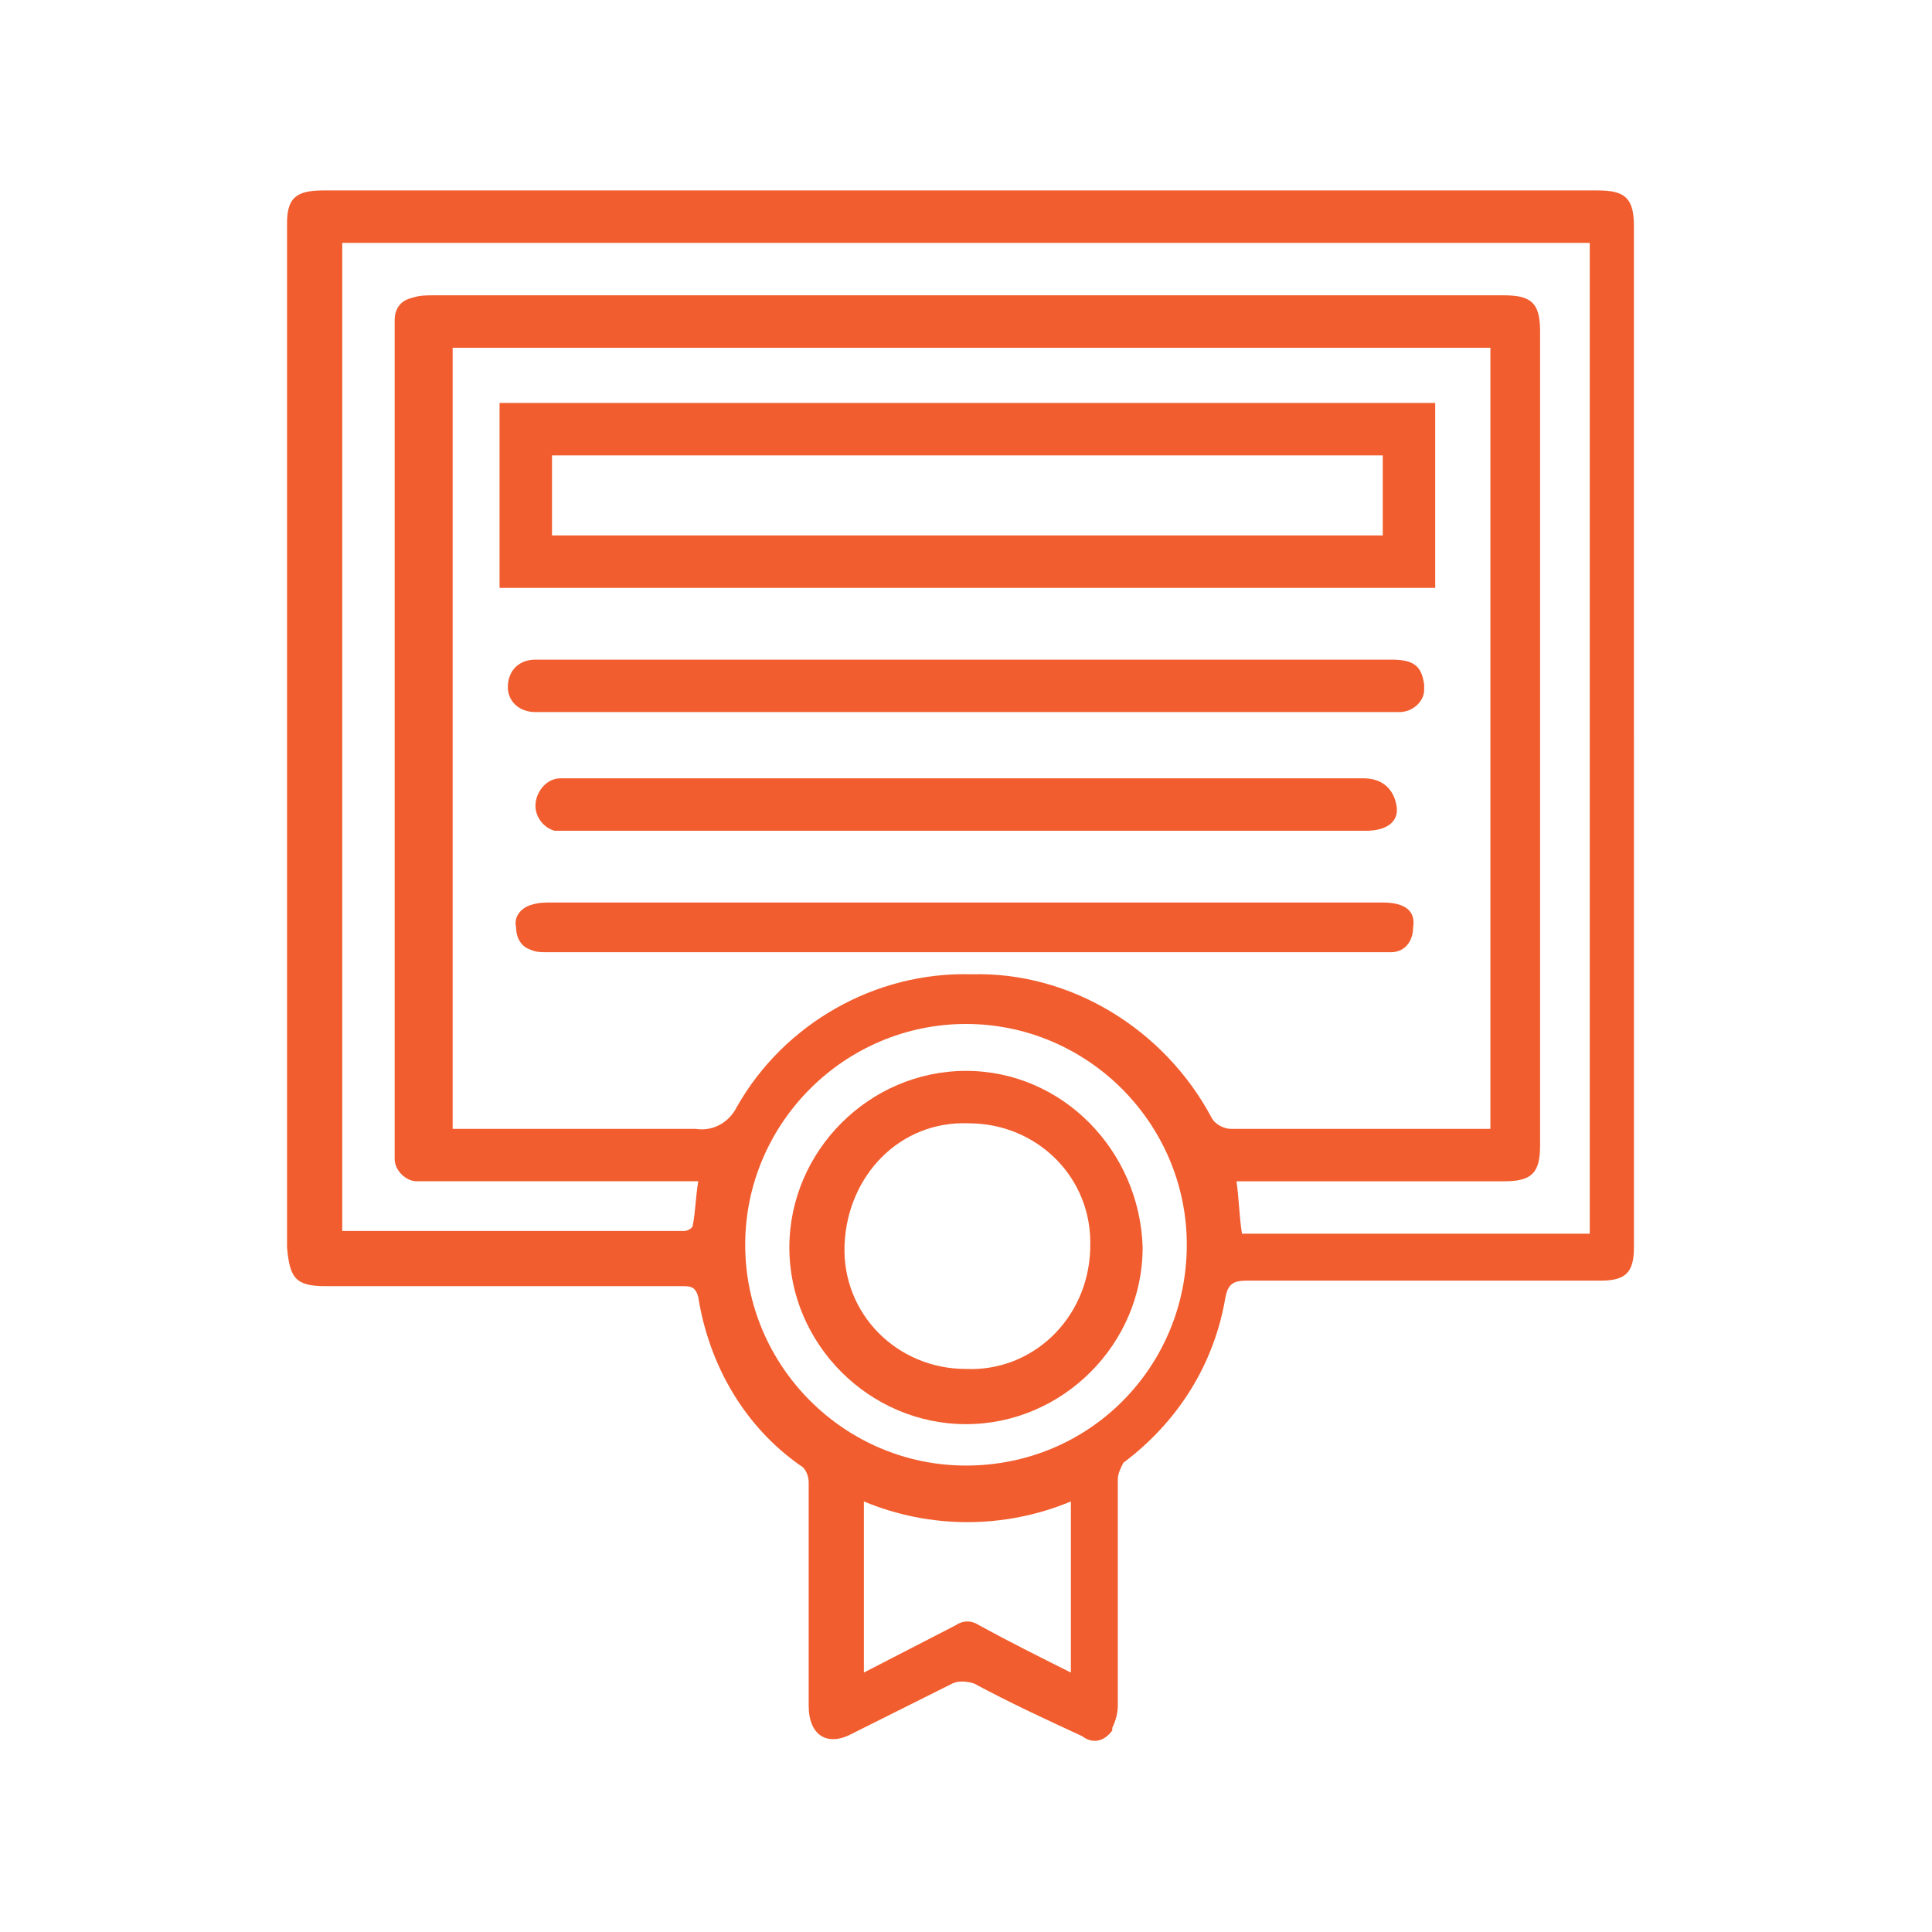 <?xml version="1.0" encoding="utf-8"?>
<!-- Generator: Adobe Illustrator 25.2.3, SVG Export Plug-In . SVG Version: 6.00 Build 0)  -->
<svg version="1.1" id="Layer_1" xmlns="http://www.w3.org/2000/svg" xmlns:xlink="http://www.w3.org/1999/xlink" x="0px" y="0px"
	 viewBox="0 0 70 70" style="enable-background:new 0 0 70 70;" xml:space="preserve">
<style type="text/css">
	.st0{fill:#F15D2E;}
</style>
<path class="st0" d="M11.8,46.6h12.9c0.3,0,0.5,0,0.6,0.4c0.4,2.5,1.7,4.7,3.7,6.1c0.2,0.1,0.3,0.4,0.3,0.6c0,2.7,0,5.4,0,8.1
	c0,1.1,0.7,1.5,1.6,1c1.2-0.6,2.4-1.2,3.6-1.8c0.2-0.1,0.5-0.1,0.8,0c1.3,0.7,2.6,1.3,3.9,1.9c0.4,0.3,0.8,0.2,1.1-0.2
	c0,0,0-0.1,0-0.1c0.1-0.2,0.2-0.5,0.2-0.8c0-2.7,0-5.5,0-8.2c0-0.2,0.1-0.4,0.2-0.6c2-1.5,3.3-3.6,3.7-6c0.1-0.5,0.3-0.6,0.8-0.6
	c4.3,0,8.5,0,12.8,0c0.9,0,1.2-0.3,1.2-1.2V8.2c0-1-0.3-1.3-1.3-1.3H11.7c-1,0-1.3,0.3-1.3,1.2v37.1C10.5,46.3,10.7,46.6,11.8,46.6z
	 M38.8,60.6c-1.2-0.6-2.2-1.1-3.3-1.7c-0.3-0.2-0.6-0.2-0.9,0l-3.3,1.7v-6.2c2.4,1,5.1,1,7.5,0V60.6z M35,53.1c-4.4,0-8-3.6-8-8
	c0-4.4,3.6-8,8-8c4.4,0,8,3.6,8,8C43,49.5,39.5,53.1,35,53.1C35,53.2,35,53.2,35,53.1L35,53.1z M44.6,40.9c-0.3,0-0.6-0.2-0.7-0.4
	c-1.7-3.2-5.1-5.3-8.7-5.2c-3.5-0.1-6.8,1.8-8.5,4.8c-0.3,0.6-0.9,0.9-1.5,0.8c-2.7,0-5.5,0-8.2,0h-0.6V12.6h37.6v28.3
	c-0.2,0-0.3,0-0.5,0C50.4,40.9,47.5,40.9,44.6,40.9L44.6,40.9z M12.4,8.8h45.2v35.9H45c-0.1-0.6-0.1-1.2-0.2-1.9h9.7
	c1,0,1.3-0.3,1.3-1.3V12c0-1-0.3-1.3-1.3-1.3H15.7c-0.3,0-0.5,0-0.8,0.1c-0.4,0.1-0.6,0.4-0.6,0.8v29.9c0,0.2,0,0.3,0,0.5
	c0,0.4,0.4,0.8,0.8,0.8c0.2,0,0.3,0,0.5,0h9.7c-0.1,0.6-0.1,1.1-0.2,1.6c0,0.1-0.2,0.2-0.3,0.2c-4.1,0-8.2,0-12.4,0L12.4,8.8z"/>
<path d="M58.2,6.9L58.2,6.9z"/>
<path class="st0" d="M18.1,21.3H52v-6.7H18.1V21.3z M20,16.5h30.1v2.9H20V16.5z"/>
<path class="st0" d="M50.4,23.9h-31c-0.6,0-1,0.4-1,1c0,0.5,0.4,0.9,1,0.9h30.4c0.3,0,0.6,0,0.9,0c0.5,0,0.9-0.4,0.9-0.8
	c0-0.1,0-0.1,0-0.2C51.5,24.1,51.2,23.9,50.4,23.9z"/>
<path class="st0" d="M20.9,30.1h28.6c0.7,0,1.2-0.3,1.1-0.9s-0.5-1-1.2-1H20.3c-0.5,0-0.9,0.5-0.9,1c0,0,0,0,0,0
	c0,0.4,0.3,0.8,0.7,0.9c0,0,0.1,0,0.1,0C20.5,30.1,20.7,30.1,20.9,30.1z"/>
<path class="st0" d="M50.1,32.7H20c-0.3,0-0.5,0-0.8,0.1c-0.3,0.1-0.6,0.4-0.5,0.8c0,0.4,0.2,0.7,0.5,0.8c0.2,0.1,0.4,0.1,0.6,0.1
	h30.2c0.1,0,0.2,0,0.4,0c0.5,0,0.8-0.4,0.8-0.9c0,0,0,0,0,0C51.3,33,50.9,32.7,50.1,32.7z"/>
<path class="st0" d="M35,38.8c-3.5,0-6.4,2.9-6.4,6.4c0,3.5,2.9,6.4,6.4,6.4c3.5,0,6.4-2.9,6.4-6.4l0,0C41.3,41.7,38.5,38.8,35,38.8
	z M35,49.6c-2.5,0-4.5-2-4.4-4.5s2-4.5,4.5-4.4c2.5,0,4.5,2,4.4,4.5c0,0,0,0.1,0,0.1C39.4,47.8,37.4,49.7,35,49.6L35,49.6z"/>
</svg>
